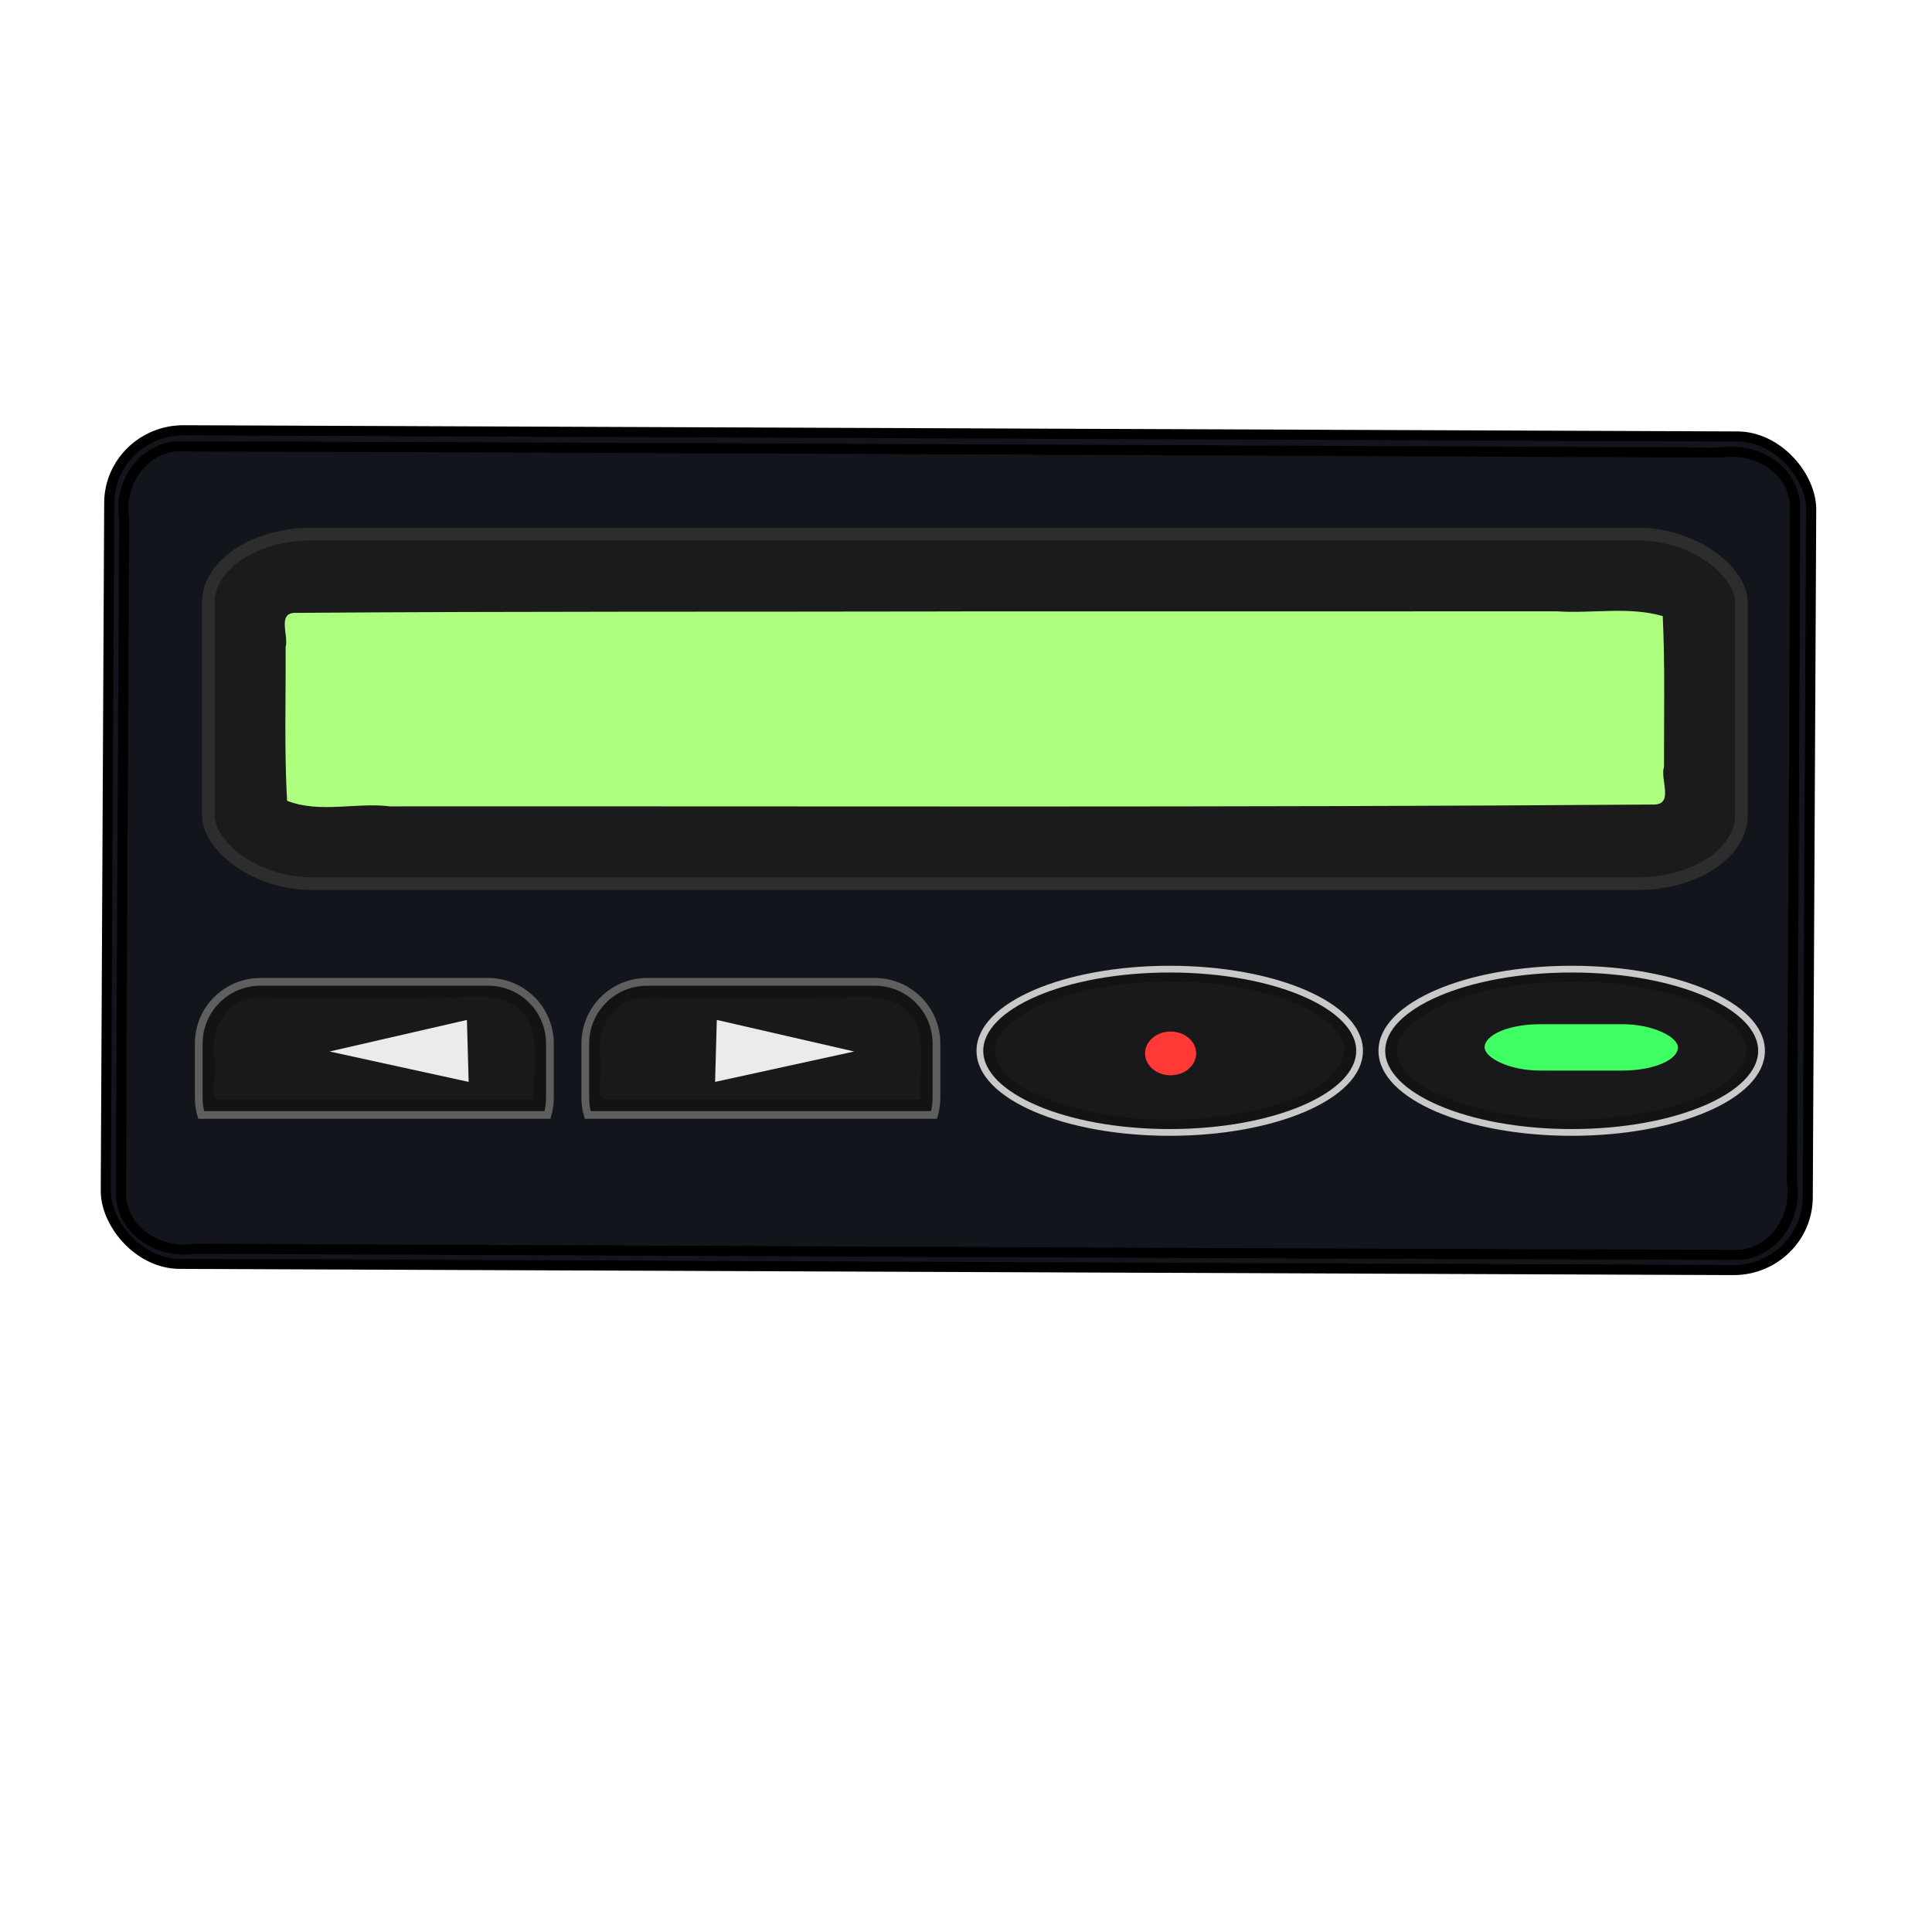 <?xml version="1.0" encoding="UTF-8"?>
<svg version="1.1" viewBox="0 0 250 250" xmlns="http://www.w3.org/2000/svg">
<g transform="matrix(3.78 0 0 3.78 -302.35 -506.78)">
<rect transform="matrix(1 .004 -.005 1 0 0)" x="84.481" y="148.45" width="58.262" height="28.535" rx="2.536" ry="2.491" fill="#13151c" fill-rule="evenodd" stroke="#000" stroke-width=".346"/>
<path d="m86.04 149.35c-1.209 0.077-1.993 1.324-1.802 2.469-0.032 7.742-0.094 15.485-0.106 23.226 0.088 1.224 1.374 1.958 2.514 1.772 17.627 0.065 35.254 0.166 52.88 0.209 1.209-0.077 1.992-1.325 1.802-2.469 0.032-7.742 0.094-15.485 0.106-23.226-0.087-1.224-1.372-1.958-2.511-1.77-17.628-0.066-35.257-0.164-52.884-0.211z" fill="none" stroke="#000" stroke-width=".346"/>
<rect x="87.117" y="152.35" width="52.483" height="11.97" rx="3.561" ry="2.345" fill="#1b1b1b" stroke="#2d2d2d" stroke-width=".433"/>
<path d="m112.86 155c-7.576 0.016-15.156-8e-3 -22.73 0.049-0.677-0.025-0.253 0.768-0.365 1.171 0.009 1.754-0.049 3.51 0.049 5.262 1.122 0.438 2.357 0.046 3.527 0.191 14.435-0.011 28.873 0.044 43.307-0.063 0.63-0.044 0.163-0.879 0.303-1.293-6e-3 -1.719 0.038-3.44-0.044-5.158-1.162-0.336-2.414-0.082-3.612-0.162-6.812 5.9e-4 -13.623 1e-3 -20.435 2e-3z" fill="#aeff80"/>
<g>
<ellipse cx="120.03" cy="170.04" rx="6.499" ry="2.795" fill="#131313" stroke="#c9c9c9" stroke-width=".231"/>
<path d="m118.95 167.71c-1.672 0.179-3.575 0.491-4.663 1.694-0.655 0.772 0.175 1.663 0.986 2.038 2.431 1.128 5.418 1.196 8.04 0.55 1.113-0.326 2.557-0.84 2.711-1.977-0.163-1.072-1.509-1.577-2.566-1.902-1.447-0.412-2.995-0.502-4.508-0.403z" fill="#19191b"/>
<ellipse cx="120.06" cy="170.13" rx=".875" ry=".749" fill="#ff3935"/>
<ellipse cx="133.79" cy="170.04" rx="6.499" ry="2.795" fill="#131313" stroke="#c9c9c9" stroke-width=".231"/>
<path d="m132.71 167.71c-1.672 0.179-3.575 0.491-4.663 1.694-0.655 0.772 0.175 1.663 0.986 2.038 2.431 1.128 5.418 1.196 8.04 0.55 1.113-0.326 2.557-0.84 2.711-1.977-0.163-1.072-1.509-1.577-2.566-1.902-1.447-0.412-2.995-0.502-4.508-0.403z" fill="#19191b"/>
<path d="m102.14 167.68c-1.173 0-2.117 0.944-2.117 2.117v1.85c0 0.205 0.029 0.403 0.083 0.59h11.856c0.054-0.187 0.083-0.385 0.083-0.59v-1.85c0-1.173-0.944-2.117-2.117-2.117z" fill="#131313" stroke="#5f5f5f" stroke-width=".265"/>
<path d="m101.97 168.22c-1.027 0.071-1.599 1.16-1.426 2.102 0.152 0.412-0.339 1.462 0.306 1.389h10.651c-0.096-1.037 0.35-2.366-0.572-3.137-0.9-0.661-2.1-0.244-3.133-0.361-1.942 5e-3 -3.884-0.011-5.826 8e-3z" fill="#19191b"/>
<path transform="matrix(.255 0 0 .099 55.626 120.5)" d="m191.53 511.16 0.231-21.425 18.439 10.912-9.335 5.256z" fill="#ebebec"/>
<path d="m88.907 167.68c-1.173 0-2.117 0.944-2.117 2.117v1.85c0 0.205 0.029 0.403 0.083 0.59h11.856c0.054-0.187 0.083-0.385 0.083-0.59v-1.85c0-1.173-0.944-2.117-2.117-2.117z" fill="#131313" stroke="#5f5f5f" stroke-width=".265"/>
<path d="m88.745 168.22c-1.027 0.071-1.599 1.16-1.426 2.102 0.152 0.412-0.339 1.462 0.306 1.389h10.651c-0.096-1.037 0.35-2.366-0.572-3.137-0.9-0.661-2.1-0.244-3.133-0.361-1.942 5e-3 -3.884-0.011-5.826 8e-3z" fill="#19191b"/>
<path transform="matrix(-.255 0 0 .099 144.87 120.5)" d="m191.53 511.16 0.231-21.425 18.439 10.912-9.335 5.256z" fill="#ebebec"/>
<rect x="130.81" y="169.13" width="6.615" height="1.587" rx="1.895" ry="1.511" fill="#40ff64"/>
</g>
</g>
</svg>
